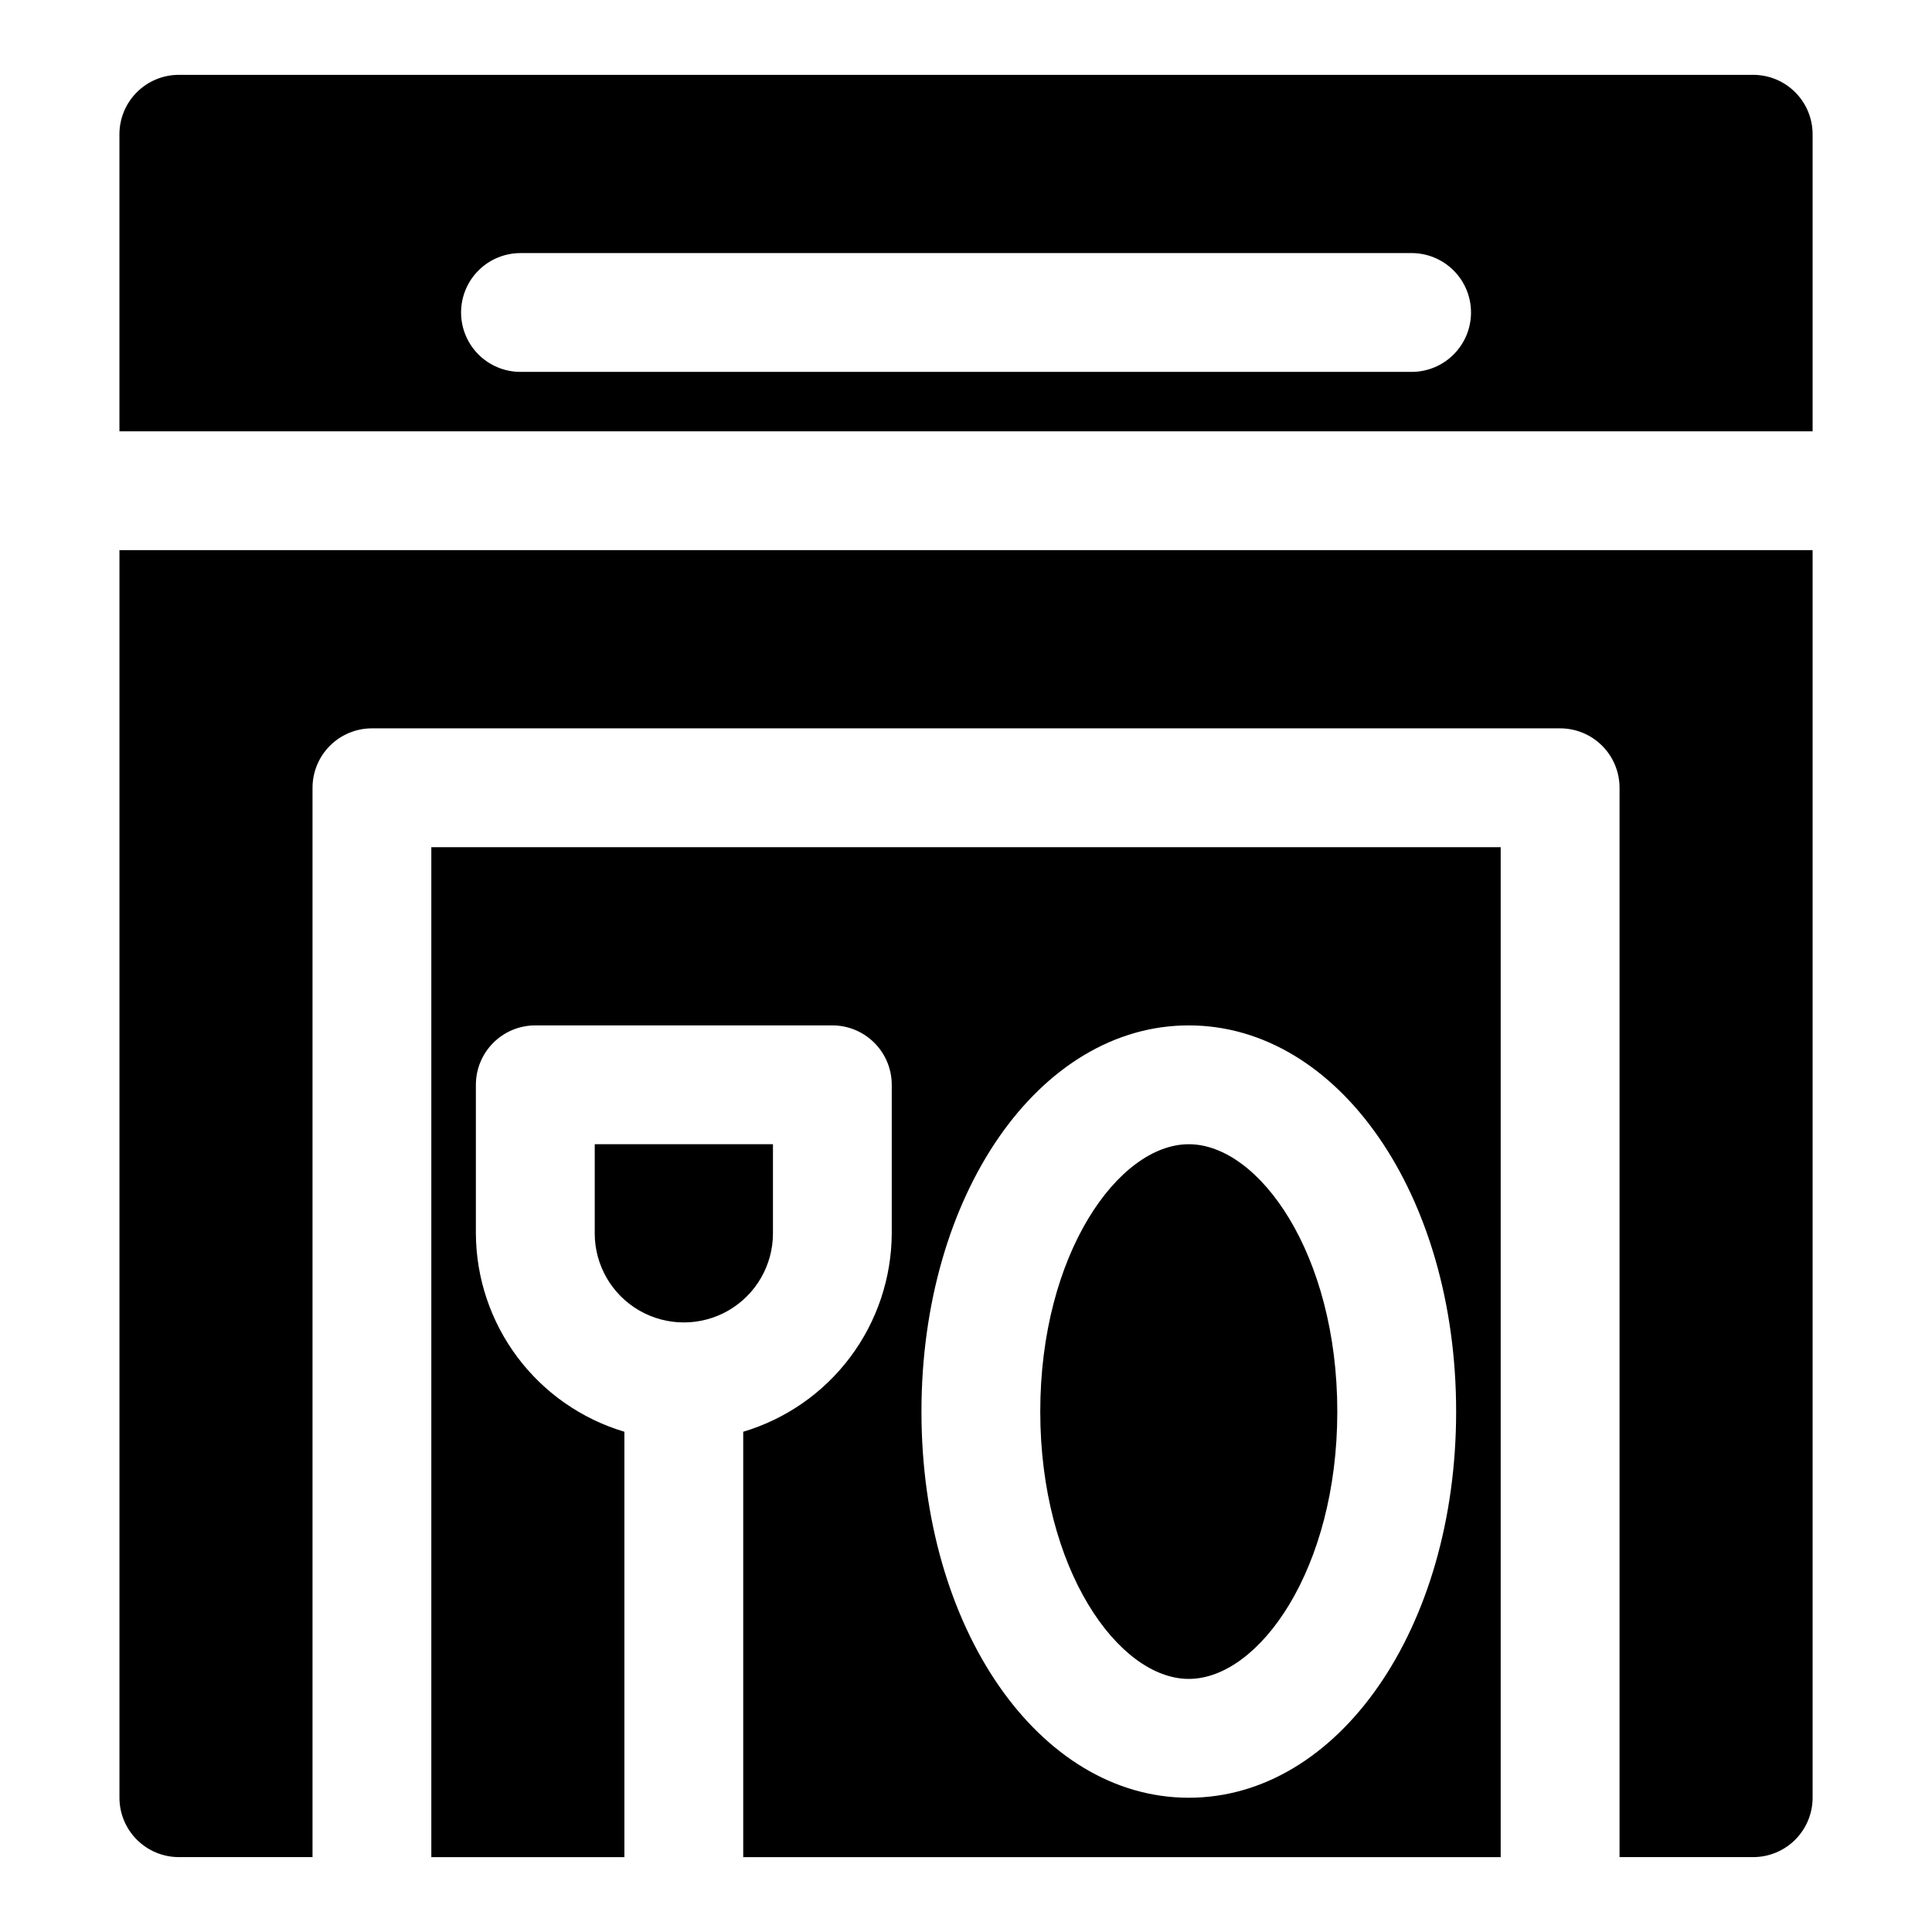 <?xml version="1.0" encoding="UTF-8"?>
<!-- Uploaded to: SVG Repo, www.svgrepo.com, Generator: SVG Repo Mixer Tools -->
<svg fill="#000000" width="800px" height="800px" version="1.1" viewBox="144 144 512 512" xmlns="http://www.w3.org/2000/svg">
 <path d="m419.68 518.08c0-41.754 20.734-70.848 39.359-70.848s39.359 29.094 39.359 70.848-20.734 70.848-39.359 70.848-39.359-29.094-39.359-70.848zm122.02-149.57v267.65h-200.74v-112.73c11.336-3.383 21.285-10.32 28.371-19.789 7.09-9.469 10.941-20.969 10.992-32.797v-39.359c0-4.176-1.66-8.184-4.613-11.133-2.953-2.953-6.957-4.613-11.133-4.613h-78.719c-4.176 0-8.18 1.66-11.133 4.613-2.953 2.949-4.613 6.957-4.613 11.133v39.359c0.047 11.828 3.902 23.328 10.988 32.797 7.09 9.469 17.035 16.406 28.371 19.789v112.73h-51.168v-267.65zm-11.809 149.57c0-57.465-31.172-102.34-70.848-102.34-39.676 0-70.848 44.871-70.848 102.34 0 57.465 31.172 102.34 70.848 102.34 39.676-0.004 70.848-44.875 70.848-102.34zm-181.05-47.23v-23.621h-47.23v23.617h-0.004c0 8.438 4.5 16.234 11.809 20.453 7.309 4.215 16.309 4.215 23.617 0 7.305-4.219 11.809-12.016 11.809-20.453zm275.52-291.27v78.719h-448.71v-78.719c0-4.176 1.66-8.18 4.613-11.133 2.953-2.953 6.957-4.613 11.133-4.613h417.22-0.004c4.176 0 8.184 1.66 11.133 4.613 2.953 2.953 4.613 6.957 4.613 11.133zm-90.527 47.23c0-4.176-1.66-8.18-4.613-11.133-2.953-2.949-6.957-4.609-11.133-4.609h-236.16c-5.625 0-10.82 3-13.633 7.871s-2.812 10.875 0 15.746 8.008 7.871 13.633 7.871h236.16c4.176 0 8.18-1.66 11.133-4.613 2.953-2.953 4.613-6.957 4.613-11.133zm90.527 62.977v330.62c0 4.176-1.66 8.18-4.613 11.133-2.949 2.953-6.957 4.613-11.133 4.613h-35.422v-283.39c0-4.176-1.66-8.18-4.613-11.133-2.953-2.953-6.957-4.609-11.133-4.609h-314.88c-4.176 0-8.18 1.656-11.133 4.609-2.953 2.953-4.613 6.957-4.613 11.133v283.39h-35.422c-4.176 0-8.18-1.66-11.133-4.613-2.953-2.953-4.613-6.957-4.613-11.133v-330.62z"/>
</svg>